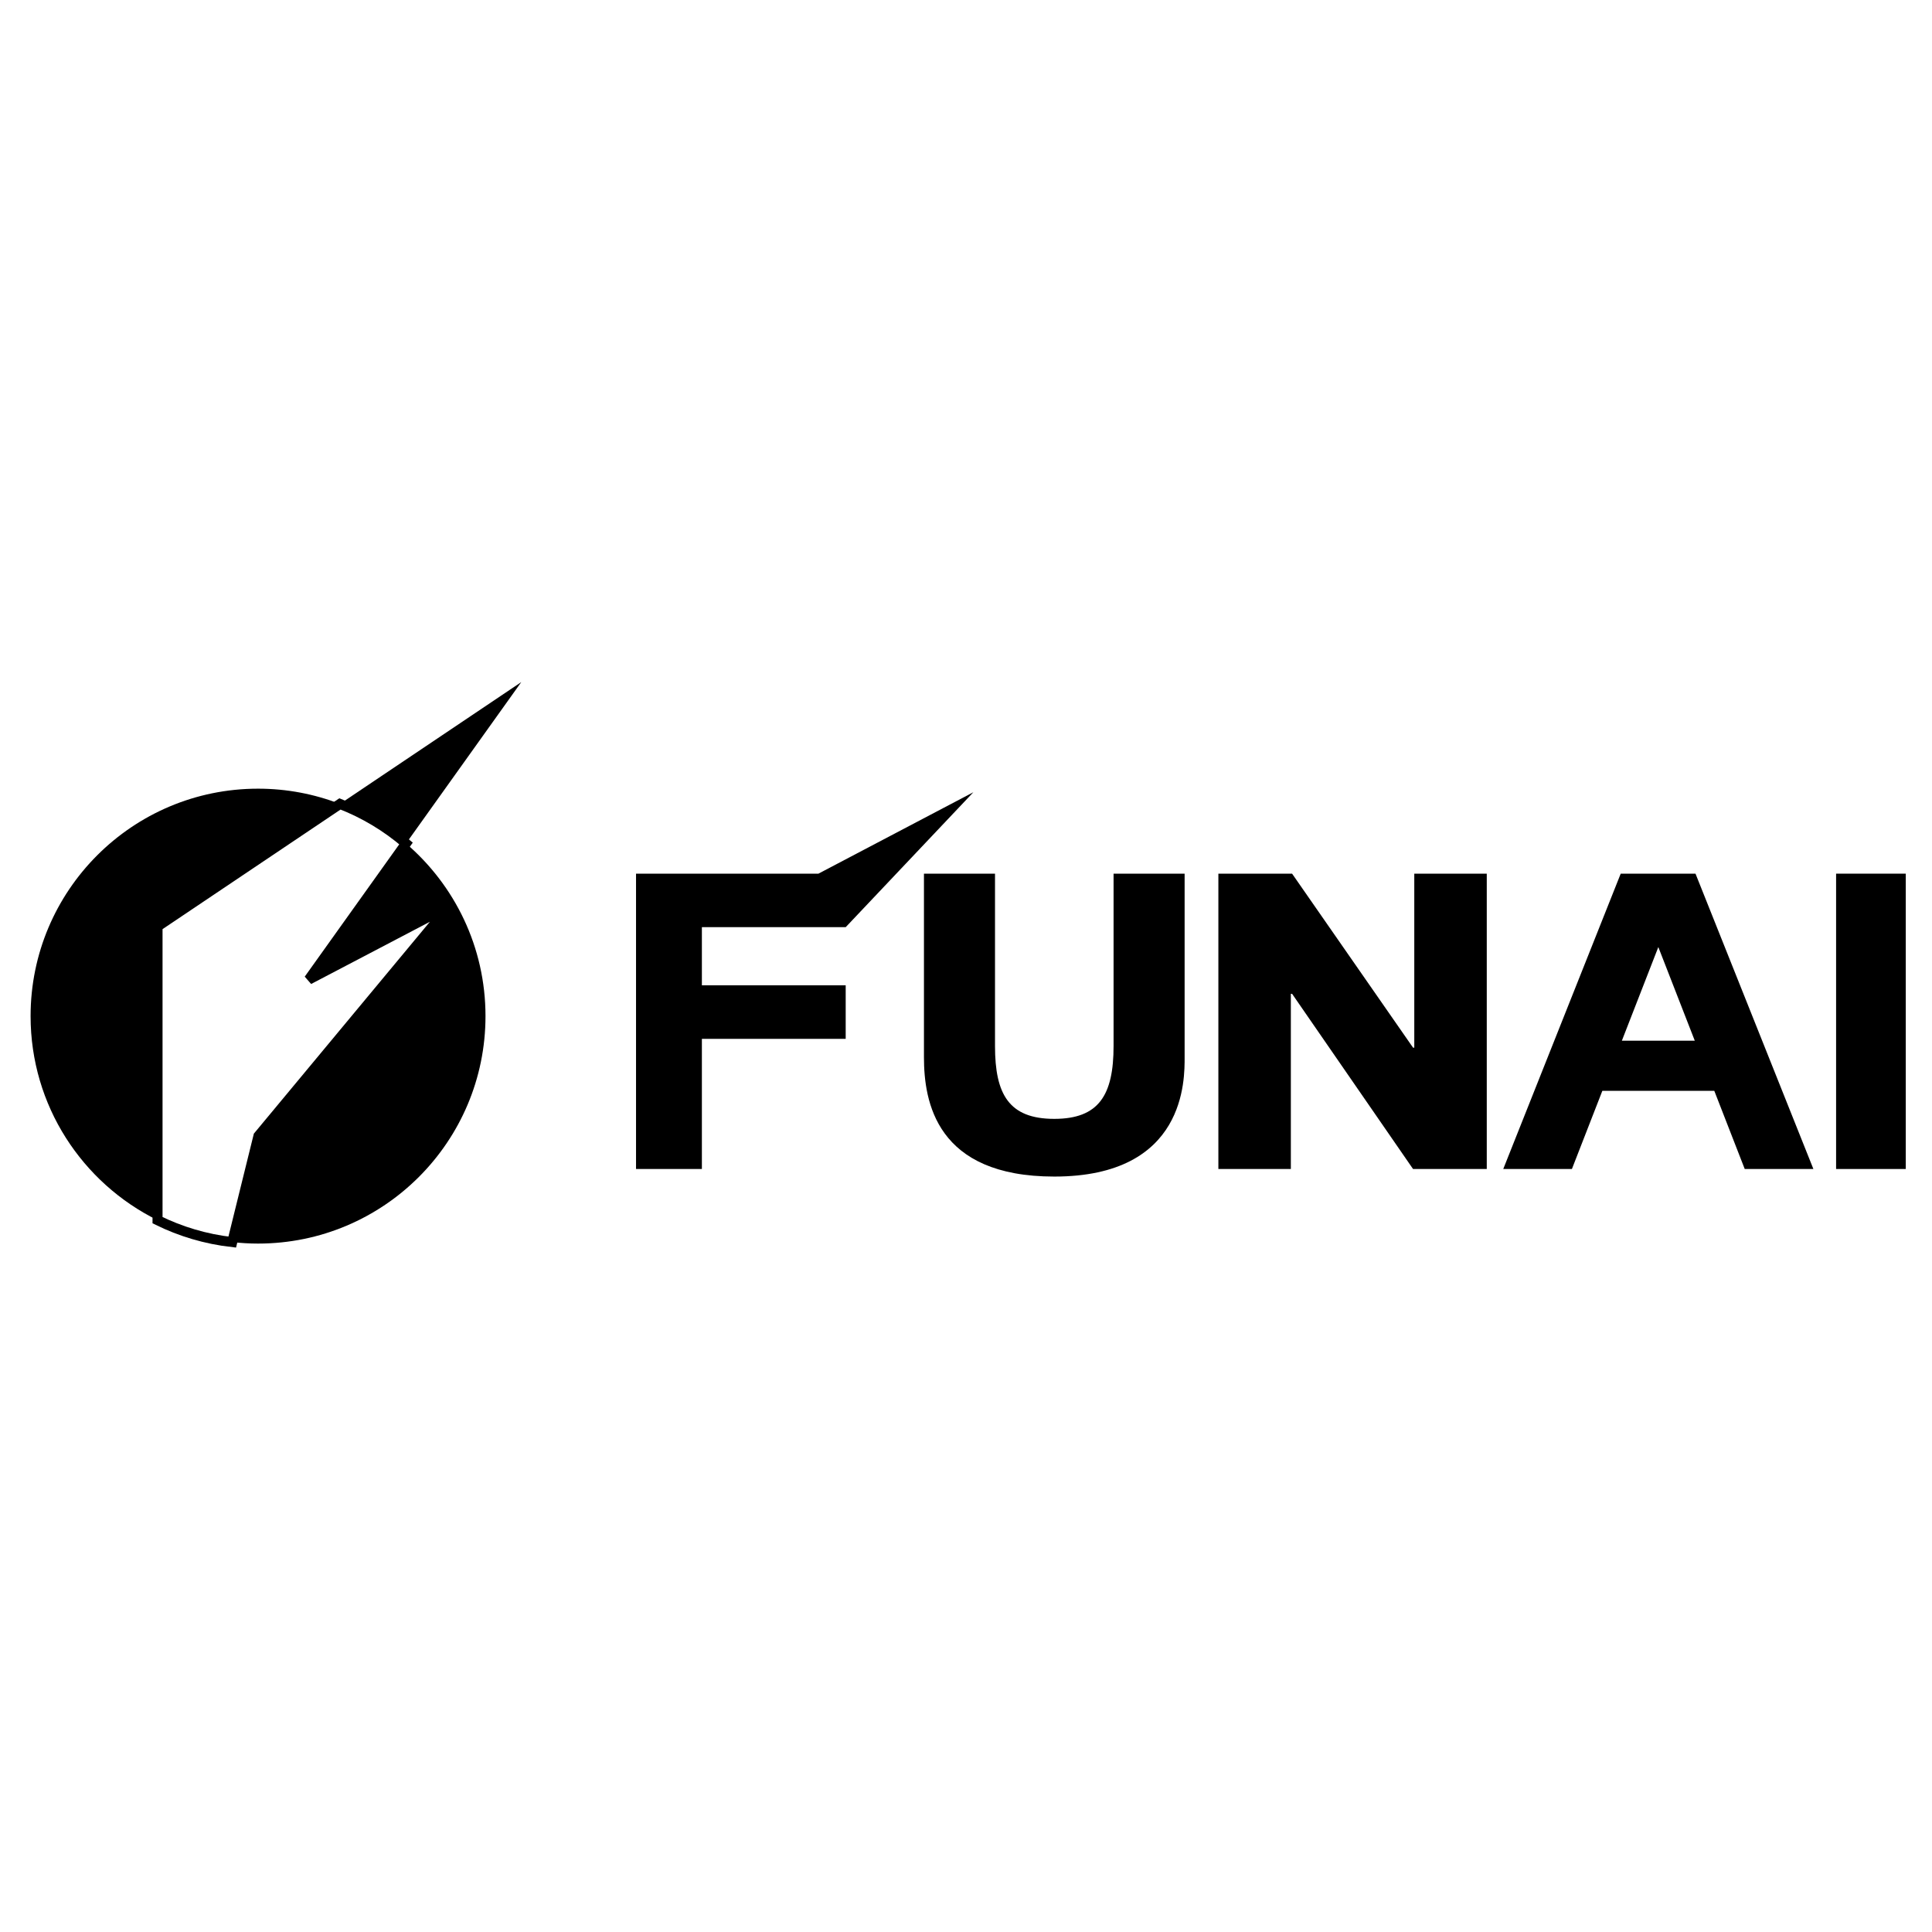 <?xml version="1.0" encoding="utf-8"?>
<!-- Generator: Adobe Illustrator 13.0.0, SVG Export Plug-In . SVG Version: 6.00 Build 14948)  -->
<!DOCTYPE svg PUBLIC "-//W3C//DTD SVG 1.0//EN" "http://www.w3.org/TR/2001/REC-SVG-20010904/DTD/svg10.dtd">
<svg version="1.0" id="Layer_1" xmlns="http://www.w3.org/2000/svg" xmlns:xlink="http://www.w3.org/1999/xlink" x="0px" y="0px"
	 width="192.756px" height="192.756px" viewBox="0 0 192.756 192.756" enable-background="new 0 0 192.756 192.756"
	 xml:space="preserve">
<g>
	<polygon fill-rule="evenodd" clip-rule="evenodd" fill="#FFFFFF" points="0,0 192.756,0 192.756,192.756 0,192.756 0,0 	"/>
	<path fill-rule="evenodd" clip-rule="evenodd" d="M33.917,80.208c-2.537-0.98-5.29-1.522-8.171-1.522
		c-12.533,0-22.694,10.16-22.694,22.694c0,8.932,5.163,16.655,12.666,20.358l0,0V92.434L33.917,80.208L33.917,80.208L33.917,80.208z
		"/>
	<path fill-rule="evenodd" clip-rule="evenodd" d="M40.508,84.151L30.81,97.73l14.062-7.367l-19.086,22.969l-2.617,10.591l0,0
		c0.846,0.096,1.705,0.149,2.576,0.149c12.533,0,22.693-10.161,22.693-22.693C48.438,94.485,45.36,88.313,40.508,84.151
		L40.508,84.151L40.508,84.151L40.508,84.151z"/>
	<path fill-rule="evenodd" clip-rule="evenodd" d="M52.007,68.054l-18.09,12.154l0,0c2.427,0.938,4.651,2.279,6.592,3.944l0,0
		L52.007,68.054L52.007,68.054L52.007,68.054z"/>
	<path fill="none" stroke="#000000" stroke-width="1" stroke-miterlimit="2.613" d="M44.872,90.363L30.81,97.73l9.699-13.579
		l0,0c-1.941-1.665-4.165-3.006-6.592-3.944l0,0L15.717,92.434v29.304l0,0c2.292,1.131,4.802,1.886,7.452,2.186l0,0l2.617-10.591
		L44.872,90.363L44.872,90.363z"/>
	<path fill-rule="evenodd" clip-rule="evenodd" d="M99.272,87.165v17.196l0,0c0,4.805,1.377,7.268,5.915,7.268
		c4.456,0,5.914-2.383,5.914-7.268l0,0V87.165h7.089v18.307l0,0c0,2.185,0.162,11.914-13.003,11.914
		c-11.789,0-13.004-7.466-13.004-11.914l0,0V87.165H99.272L99.272,87.165L99.272,87.165z"/>
	<polygon fill-rule="evenodd" clip-rule="evenodd" points="128.788,99.153 128.788,116.631 121.557,116.631 121.557,87.165 
		128.912,87.165 140.979,104.523 141.103,104.523 141.103,87.165 148.335,87.165 148.335,116.631 140.979,116.631 128.912,99.153 
		128.788,99.153 128.788,99.153 	"/>
	<path fill-rule="evenodd" clip-rule="evenodd" d="M174.072,116.631h6.85L169.16,87.165h-7.461l-11.719,29.466h6.85l3.036-7.797
		h11.17L174.072,116.631L174.072,116.631L174.072,116.631z M161.814,103.83l3.637-9.341l3.637,9.341H161.814L161.814,103.83
		L161.814,103.83z"/>
	<polygon fill-rule="evenodd" clip-rule="evenodd" points="190.138,87.165 190.138,116.631 183.188,116.631 183.188,87.165 
		190.138,87.165 190.138,87.165 	"/>
	<polygon fill-rule="evenodd" clip-rule="evenodd" points="84.375,92.504 97.113,79.041 81.655,87.165 63.457,87.165 
		63.457,116.631 70.027,116.631 70.027,103.646 84.375,103.646 84.375,98.306 70.027,98.306 70.027,92.504 84.375,92.504 
		84.375,92.504 	"/>
</g>
</svg>
